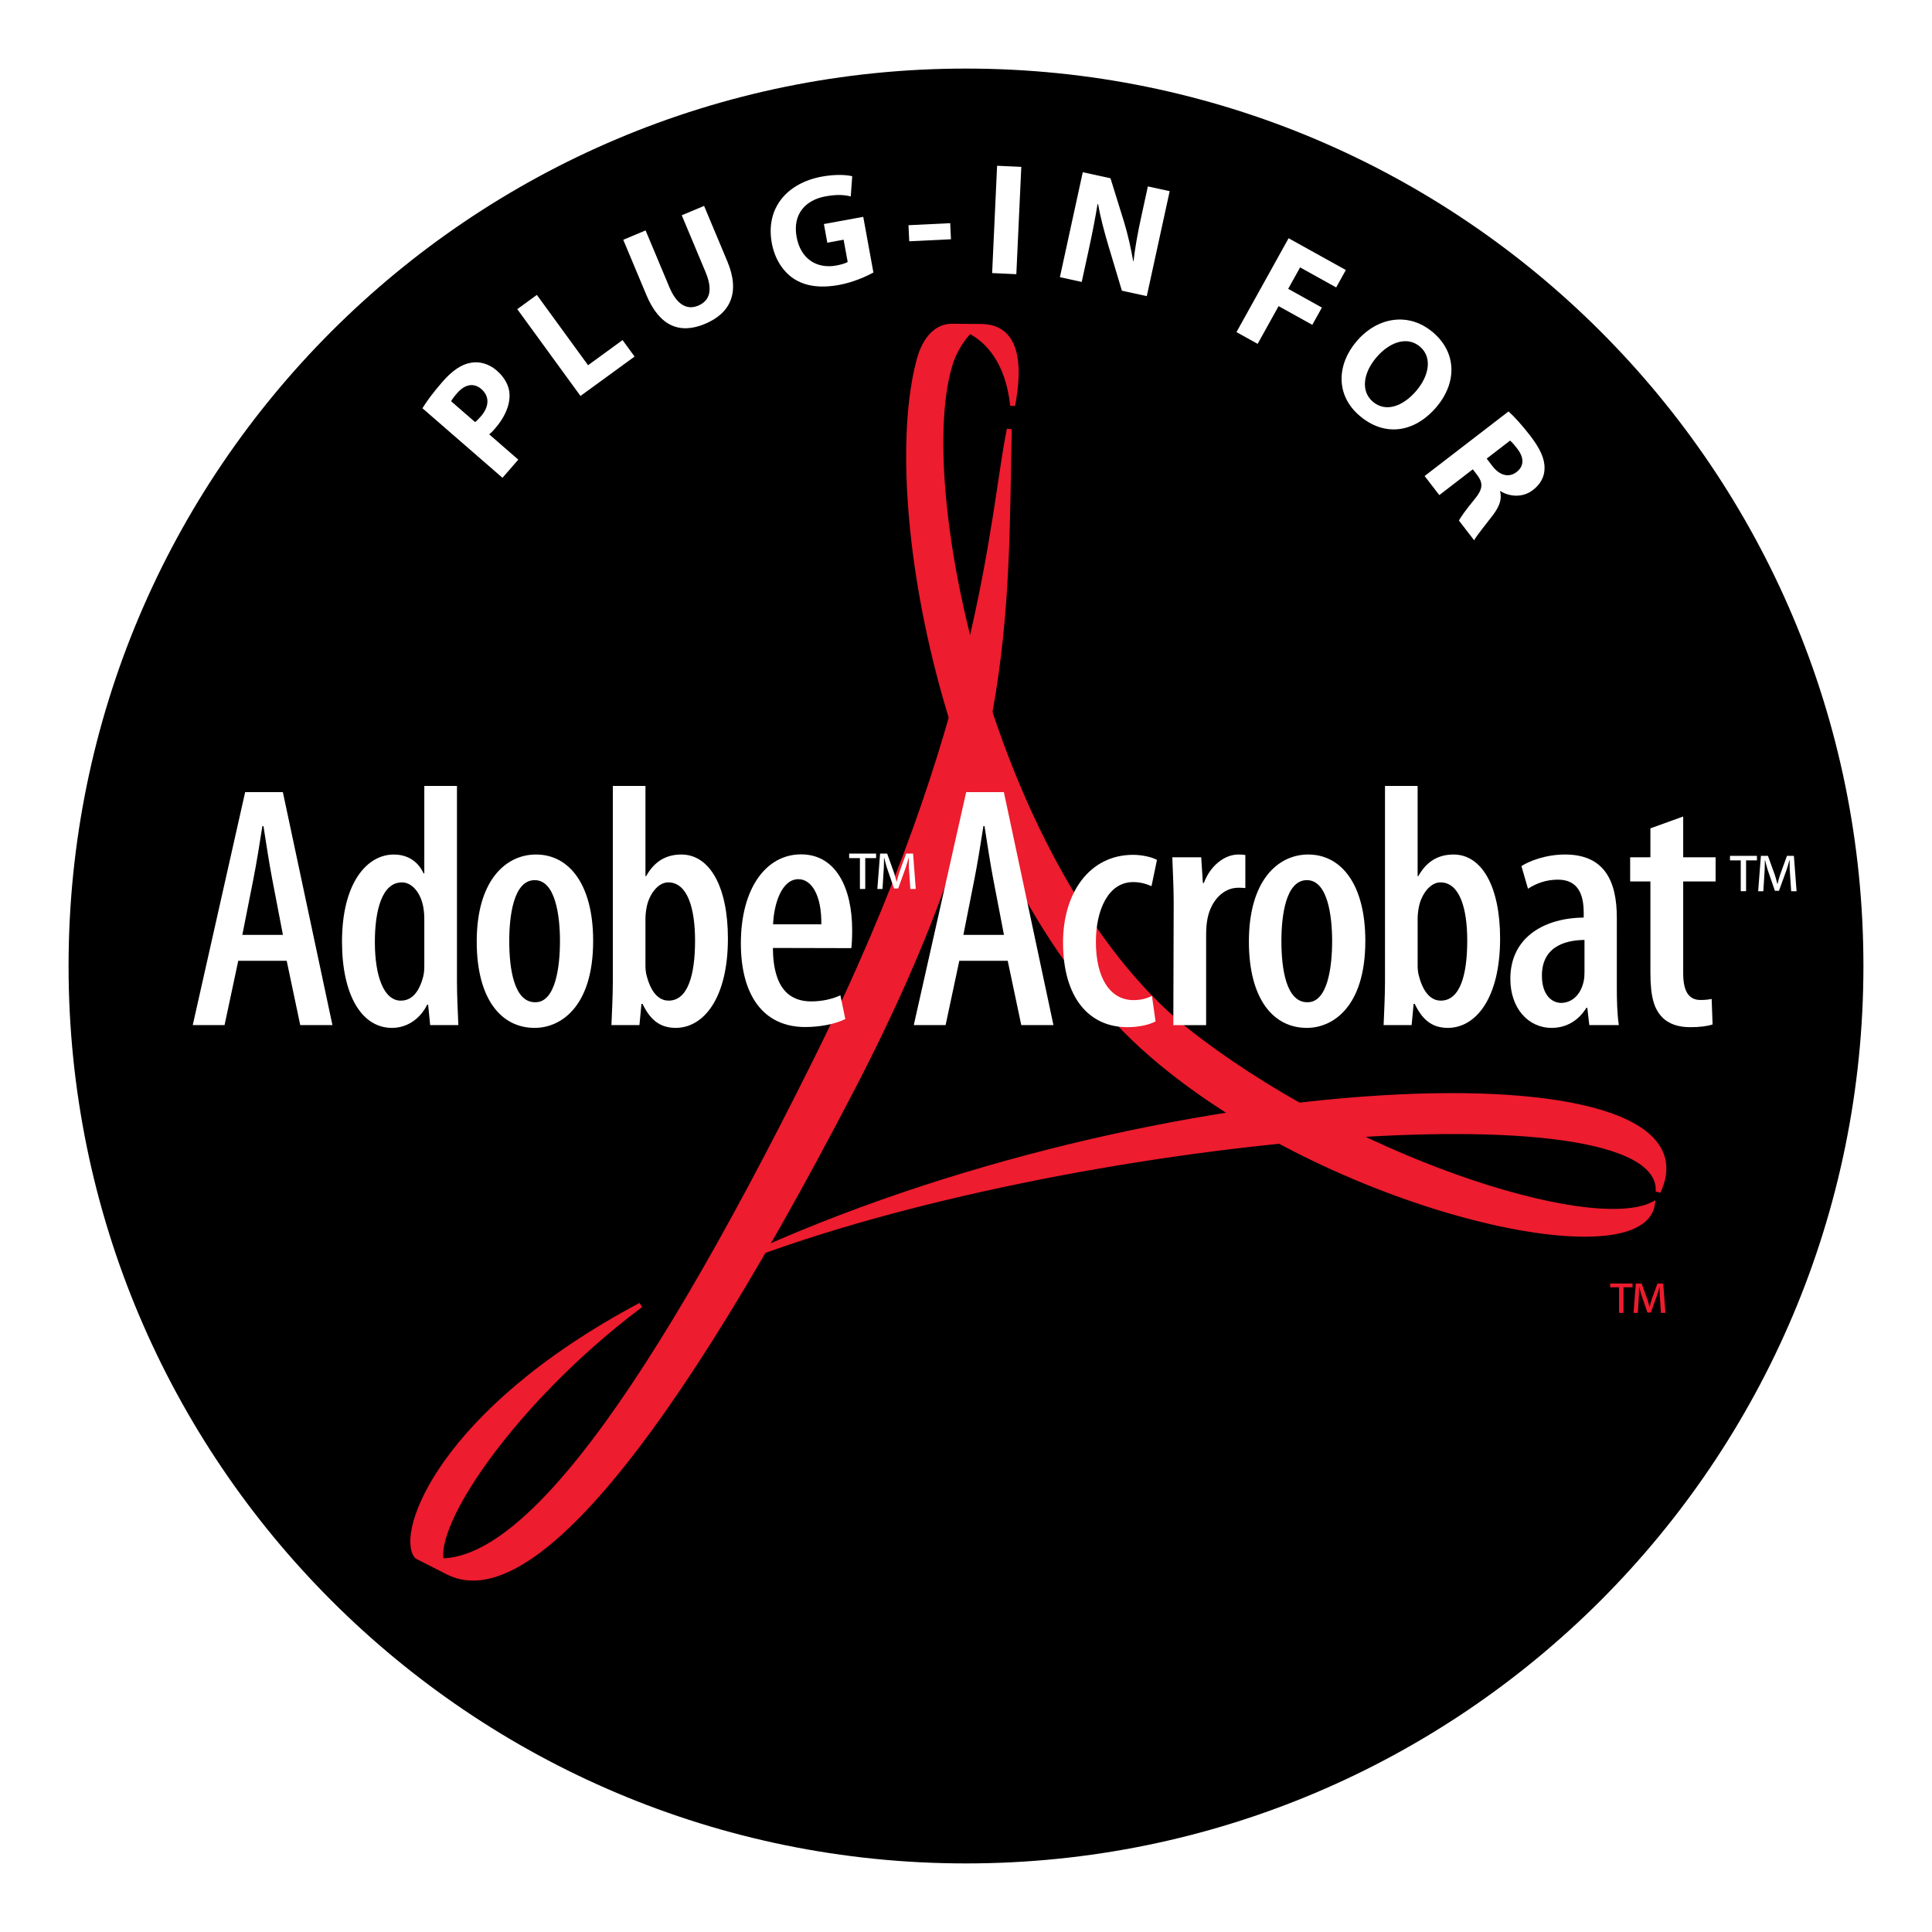 <?xml version="1.0" encoding="utf-8"?>
<!-- Generator: Adobe Illustrator 13.0.0, SVG Export Plug-In . SVG Version: 6.00 Build 14576)  -->
<!DOCTYPE svg PUBLIC "-//W3C//DTD SVG 1.0//EN" "http://www.w3.org/TR/2001/REC-SVG-20010904/DTD/svg10.dtd">
<svg version="1.0" id="Layer_1" xmlns="http://www.w3.org/2000/svg" xmlns:xlink="http://www.w3.org/1999/xlink" x="0px" y="0px"
	 width="192.756px" height="192.756px" viewBox="0 0 192.756 192.756" enable-background="new 0 0 192.756 192.756"
	 xml:space="preserve">
<g>
	<polygon fill-rule="evenodd" clip-rule="evenodd" fill="#FFFFFF" points="0,0 192.756,0 192.756,192.756 0,192.756 0,0 	"/>
	<path fill-rule="evenodd" clip-rule="evenodd" d="M96.378,185.914c49.449,0,89.536-40.088,89.536-89.537
		S145.827,6.842,96.378,6.842c-49.449,0-89.537,40.087-89.537,89.536S46.929,185.914,96.378,185.914L96.378,185.914z"/>
	<path fill-rule="evenodd" clip-rule="evenodd" fill="#ED1C2E" d="M162.876,128.059v0.373h-0.899v2.557h-0.441v-2.557h-0.892v-0.373
		H162.876L162.876,128.059z M165.712,130.988l-0.119-1.766c-0.014-0.23,0-0.51-0.007-0.797h-0.021
		c-0.074,0.271-0.163,0.582-0.251,0.84l-0.611,1.686h-0.339l-0.596-1.729c-0.075-0.238-0.148-0.525-0.215-0.797h-0.021
		c-0.007,0.279,0,0.531-0.016,0.797l-0.109,1.766h-0.428l0.229-2.93h0.582l0.574,1.59c0.074,0.221,0.133,0.465,0.207,0.736h0.014
		c0.066-0.271,0.133-0.531,0.206-0.744l0.574-1.582h0.575l0.221,2.93H165.712L165.712,130.988z"/>
	
		<path fill-rule="evenodd" clip-rule="evenodd" fill="#ED1C2E" stroke="#ED1C2E" stroke-width="0.49" stroke-miterlimit="2.613" d="
		M63.924,130.209c-13.513,10.092-22.811,24.424-19.142,26.664l-3.207-1.613C39.721,152.994,43.936,140.838,63.924,130.209
		L63.924,130.209z"/>
	
		<path fill-rule="evenodd" clip-rule="evenodd" fill="#ED1C2E" stroke="#ED1C2E" stroke-width="0.49" stroke-miterlimit="2.613" d="
		M165.434,118.895c6.92-14.725-50.009-12.516-91.605,6.793C106.205,113.213,166.125,107.844,165.434,118.895L165.434,118.895z"/>
	
		<path fill-rule="evenodd" clip-rule="evenodd" fill="#ED1C2E" stroke="#ED1C2E" stroke-width="0.49" stroke-miterlimit="2.613" d="
		M101.033,40.46c1.554-8.183-2.443-7.894-3.565-7.894l-2.524-0.02c-1.391,0-2.641,1.117-3.25,3.389
		c-3.945,14.723,3.216,52.094,23.305,69.381c17.738,15.264,48.617,22.248,49.861,14.869c-6.417,3.082-30.524-4.674-46.731-17.578
		c-19.151-15.722-27.34-54.496-23.216-66.619c0.411-1.208,1.407-2.621,1.85-2.937C98.482,33.912,100.564,36.029,101.033,40.46
		L101.033,40.46z"/>
	
		<path fill-rule="evenodd" clip-rule="evenodd" fill="#ED1C2E" stroke="#ED1C2E" stroke-width="0.49" stroke-miterlimit="2.613" d="
		M100.697,42.819c-1.764,8.682-2.528,29.191-19.271,62.905c-17.984,36.213-31.111,53.098-39.851,49.535l3.125,1.602
		c6.843,3.496,19.445-8.004,40.359-48.289C101.165,77.546,100.294,61.576,100.697,42.819L100.697,42.819z"/>
	<path fill-rule="evenodd" clip-rule="evenodd" fill="#FFFFFF" d="M23.771,95.857l-1.367,6.418H19.23l5.229-23.243h3.762
		l4.946,23.243h-3.212l-1.351-6.418H23.771L23.771,95.857z M28.227,93.271l-1.068-5.561c-0.301-1.57-0.612-3.625-0.875-5.295h-0.105
		c-0.259,1.689-0.605,3.813-0.904,5.314l-1.097,5.542H28.227L28.227,93.271z"/>
	<path fill-rule="evenodd" clip-rule="evenodd" fill="#FFFFFF" d="M45.591,78.412v19.542c0,1.275,0.087,3.158,0.138,4.322h-2.81
		l-0.203-2.031h-0.105c-0.563,1.189-1.81,2.307-3.5,2.307c-3.08,0-4.989-3.361-4.989-8.594c0-5.899,2.51-8.701,5.162-8.701
		c1.324,0,2.395,0.624,2.981,1.882h0.068v-8.726H45.591L45.591,78.412z M42.334,91.917c0-0.331,0-0.713-0.051-1.06
		c-0.153-1.501-1.019-2.82-2.185-2.82c-1.996,0-2.698,2.816-2.698,5.947c0,3.42,0.899,5.85,2.587,5.85
		c0.742,0,1.71-0.389,2.23-2.379c0.084-0.297,0.116-0.678,0.116-1.09V91.917L42.334,91.917z"/>
	<path fill-rule="evenodd" clip-rule="evenodd" fill="#FFFFFF" d="M53.333,102.551c-3.336,0-5.77-2.879-5.77-8.615
		c0-6.073,2.88-8.681,5.914-8.681c3.304,0,5.702,2.976,5.702,8.616c0,6.646-3.296,8.679-5.812,8.679H53.333L53.333,102.551z
		 M53.42,99.994c2.01,0,2.448-3.545,2.448-6.107c0-2.481-0.438-6.075-2.517-6.075c-2.123,0-2.543,3.594-2.543,6.075
		c0,2.802,0.485,6.107,2.578,6.107H53.42L53.42,99.994z"/>
	<path fill-rule="evenodd" clip-rule="evenodd" fill="#FFFFFF" d="M61.14,78.412h3.257v9h0.068c0.85-1.516,2.034-2.156,3.518-2.156
		c2.831,0,4.641,3.22,4.641,8.377c0,5.993-2.443,8.918-5.208,8.918c-1.649,0-2.572-0.877-3.312-2.395h-0.105l-0.202,2.119h-2.794
		c0.051-1.131,0.139-3.047,0.139-4.322V78.412L61.14,78.412z M64.397,96.338c0,0.393,0.048,0.769,0.132,1.048
		c0.534,2.043,1.504,2.447,2.175,2.447c1.926,0,2.642-2.558,2.642-5.994c0-3.206-0.75-5.804-2.679-5.804
		c-1.056,0-1.933,1.267-2.156,2.503c-0.065,0.334-0.114,0.761-0.114,1.111V96.338L64.397,96.338z"/>
	<path fill-rule="evenodd" clip-rule="evenodd" fill="#FFFFFF" d="M77.111,94.577c0.032,4.29,1.878,5.333,3.821,5.333
		c1.197,0,2.203-0.277,2.915-0.607l0.489,2.367c-1,0.506-2.543,0.797-3.998,0.797c-4.196,0-6.422-3.191-6.422-8.35
		c0-5.498,2.521-8.877,6.003-8.877c3.484,0,5.1,3.348,5.1,7.558c0,0.837-0.032,1.355-0.081,1.797L77.111,94.577L77.111,94.577z
		 M81.944,92.22c0.038-2.951-0.997-4.503-2.284-4.503c-1.66,0-2.438,2.407-2.531,4.503H81.944L81.944,92.22z"/>
	<path fill-rule="evenodd" clip-rule="evenodd" fill="#FFFFFF" d="M95.71,95.857l-1.367,6.418h-3.175l5.228-23.243h3.762
		l4.945,23.243h-3.211l-1.352-6.418H95.71L95.71,95.857z M100.165,93.271l-1.068-5.561c-0.302-1.57-0.611-3.625-0.874-5.295h-0.106
		c-0.26,1.689-0.604,3.813-0.903,5.314l-1.097,5.542H100.165L100.165,93.271z"/>
	<path fill-rule="evenodd" clip-rule="evenodd" fill="#FFFFFF" d="M115.291,101.904c-0.544,0.303-1.587,0.578-2.803,0.578
		c-3.849,0-6.428-2.947-6.428-8.464c0-4.934,2.642-8.731,6.983-8.731c0.953,0,1.919,0.242,2.389,0.506l-0.547,2.621
		c-0.361-0.159-0.989-0.408-1.827-0.408c-2.503,0-3.72,2.809-3.72,5.972c0,3.614,1.429,5.803,3.746,5.803
		c0.694,0,1.286-0.139,1.845-0.422L115.291,101.904L115.291,101.904z"/>
	<path fill-rule="evenodd" clip-rule="evenodd" fill="#FFFFFF" d="M117.099,90.094c0-1.497-0.088-3.208-0.138-4.562h2.884
		l0.165,2.562h0.101c0.606-1.657,2.007-2.838,3.443-2.838c0.311,0,0.494,0.015,0.694,0.048v3.299
		c-0.231-0.032-0.447-0.032-0.726-0.032c-1.436,0-2.709,1.257-3.056,3.116c-0.081,0.418-0.13,0.962-0.13,1.574v9.016h-3.273
		L117.099,90.094L117.099,90.094z"/>
	<path fill-rule="evenodd" clip-rule="evenodd" fill="#FFFFFF" d="M130.372,102.551c-3.336,0-5.769-2.879-5.769-8.615
		c0-6.073,2.881-8.681,5.915-8.681c3.303,0,5.701,2.976,5.701,8.616c0,6.646-3.296,8.679-5.812,8.679H130.372L130.372,102.551z
		 M130.459,99.994c2.011,0,2.448-3.545,2.448-6.107c0-2.481-0.438-6.075-2.517-6.075c-2.123,0-2.544,3.594-2.544,6.075
		c0,2.802,0.485,6.107,2.579,6.107H130.459L130.459,99.994z"/>
	<path fill-rule="evenodd" clip-rule="evenodd" fill="#FFFFFF" d="M138.18,78.412h3.257v9h0.068
		c0.849-1.516,2.035-2.156,3.518-2.156c2.83,0,4.642,3.22,4.642,8.377c0,5.993-2.443,8.918-5.21,8.918
		c-1.648,0-2.572-0.877-3.311-2.395h-0.105l-0.201,2.119h-2.795c0.051-1.131,0.138-3.047,0.138-4.322V78.412L138.18,78.412z
		 M141.437,96.338c0,0.393,0.047,0.769,0.133,1.048c0.535,2.043,1.504,2.447,2.174,2.447c1.927,0,2.643-2.558,2.643-5.994
		c0-3.206-0.751-5.804-2.68-5.804c-1.056,0-1.933,1.267-2.155,2.503c-0.067,0.334-0.114,0.761-0.114,1.111V96.338L141.437,96.338z"
		/>
	<path fill-rule="evenodd" clip-rule="evenodd" fill="#FFFFFF" d="M161.31,98.471c0,1.287,0.032,2.707,0.202,3.805h-2.945
		l-0.202-1.732h-0.087c-0.798,1.293-2.01,2.008-3.473,2.008c-2.338,0-4.118-1.963-4.118-4.887c0-4.255,3.527-6.086,7.319-6.121
		v-0.477c0-1.949-0.641-3.303-2.576-3.303c-1.131,0-2.12,0.343-2.983,0.905l-0.654-2.256c0.776-0.516,2.451-1.158,4.349-1.158
		c3.936,0,5.169,2.652,5.169,6.299V98.471L161.31,98.471z M158.085,93.778c-1.403,0.016-4.248,0.359-4.248,3.56
		c0,2.002,1.047,2.721,1.911,2.721c1.014,0,1.942-0.723,2.252-2.148c0.068-0.283,0.085-0.598,0.085-0.893V93.778L158.085,93.778z"/>
	<path fill-rule="evenodd" clip-rule="evenodd" fill="#FFFFFF" d="M167.933,81.462v4.069h3.233v2.411h-3.233v9.182
		c0,2.104,0.791,2.644,1.727,2.644c0.43,0,0.774-0.033,1.112-0.104l0.093,2.545c-0.522,0.172-1.257,0.273-2.234,0.273
		c-1.137,0-2.138-0.291-2.83-1.029c-0.758-0.801-1.14-1.979-1.14-4.4v-9.111h-2.021v-2.411h2.021v-2.887L167.933,81.462
		L167.933,81.462z"/>
	<path fill-rule="evenodd" clip-rule="evenodd" fill="#FFFFFF" d="M87.409,85.161v0.453h-1.083v3.078h-0.532v-3.078h-1.074v-0.453
		H87.409L87.409,85.161z M90.825,88.692l-0.143-2.129c-0.018-0.274,0-0.612-0.009-0.958h-0.027
		c-0.089,0.328-0.196,0.701-0.301,1.011l-0.736,2.032H89.2l-0.718-2.085c-0.089-0.283-0.177-0.63-0.258-0.958h-0.026
		c-0.009,0.338,0,0.639-0.018,0.958l-0.133,2.129h-0.514l0.275-3.531h0.701l0.691,1.916c0.089,0.267,0.16,0.559,0.249,0.887h0.017
		c0.081-0.328,0.16-0.639,0.25-0.896l0.691-1.908h0.692l0.266,3.531H90.825L90.825,88.692z"/>
	<path fill-rule="evenodd" clip-rule="evenodd" fill="#FFFFFF" d="M175.29,85.386v0.452h-1.083v3.078h-0.532v-3.078h-1.073v-0.452
		H175.29L175.29,85.386z M178.705,88.916l-0.142-2.129c-0.019-0.275,0-0.613-0.01-0.958h-0.026
		c-0.089,0.328-0.195,0.701-0.301,1.011l-0.737,2.032h-0.408l-0.718-2.084c-0.089-0.284-0.178-0.63-0.258-0.958h-0.026
		c-0.009,0.337,0,0.639-0.019,0.958l-0.133,2.129h-0.515l0.275-3.53h0.701l0.691,1.916c0.089,0.266,0.16,0.558,0.248,0.887h0.018
		c0.081-0.329,0.16-0.639,0.249-0.896l0.692-1.907h0.691l0.267,3.53H178.705L178.705,88.916z"/>
	<path fill-rule="evenodd" clip-rule="evenodd" fill="#FFFFFF" d="M42.146,40.73c0.396-0.648,1.012-1.503,1.983-2.62
		c0.981-1.129,1.908-1.758,2.821-1.912c0.845-0.172,1.811,0.077,2.603,0.765c0.805,0.7,1.257,1.537,1.285,2.403
		c0.034,1.125-0.504,2.302-1.444,3.383c-0.208,0.241-0.408,0.446-0.591,0.583l2.906,2.526l-1.576,1.813L42.146,40.73L42.146,40.73z
		 M47.398,42.111c0.172-0.125,0.351-0.307,0.58-0.571c0.846-0.973,0.875-2.001,0.059-2.711c-0.744-0.647-1.627-0.529-2.431,0.396
		c-0.324,0.372-0.519,0.646-0.598,0.809L47.398,42.111L47.398,42.111z"/>
	<polygon fill-rule="evenodd" clip-rule="evenodd" fill="#FFFFFF" points="51.609,30.845 53.562,29.423 58.671,36.438 62.113,33.93 
		63.311,35.575 57.915,39.505 51.609,30.845 	"/>
	<path fill-rule="evenodd" clip-rule="evenodd" fill="#FFFFFF" d="M64.411,22.989l2.378,5.674c0.718,1.716,1.741,2.305,2.87,1.832
		c1.173-0.492,1.474-1.583,0.737-3.343l-2.378-5.675l2.229-0.934l2.323,5.543c1.278,3.05,0.346,5.147-2.234,6.228
		c-2.492,1.044-4.528,0.26-5.844-2.877l-2.31-5.514L64.411,22.989L64.411,22.989z"/>
	<path fill-rule="evenodd" clip-rule="evenodd" fill="#FFFFFF" d="M87.14,27.187c-0.689,0.384-2.018,0.983-3.41,1.238
		c-1.924,0.352-3.405,0.122-4.543-0.623c-1.123-0.748-1.907-2.028-2.19-3.576c-0.626-3.506,1.557-5.976,5.013-6.608
		c1.361-0.249,2.458-0.175,3.017-0.035l-0.147,2.015c-0.628-0.16-1.366-0.218-2.523-0.006c-1.986,0.363-3.298,1.768-2.879,4.051
		c0.401,2.19,2.009,3.205,3.964,2.847c0.532-0.098,0.958-0.24,1.132-0.353l-0.407-2.221l-1.626,0.298l-0.34-1.862l3.926-0.718
		L87.14,27.187L87.14,27.187z"/>
	<polygon fill-rule="evenodd" clip-rule="evenodd" fill="#FFFFFF" points="90.639,22.468 90.716,24.073 94.878,23.871 
		94.801,22.266 90.639,22.468 	"/>
	<polygon fill-rule="evenodd" clip-rule="evenodd" fill="#FFFFFF" points="101.895,16.649 101.4,27.356 98.986,27.245 99.48,16.538 
		101.895,16.649 	"/>
	<path fill-rule="evenodd" clip-rule="evenodd" fill="#FFFFFF" d="M105.746,27.654l2.282-10.471l2.766,0.603l1.339,4.312
		c0.381,1.238,0.702,2.676,0.927,3.962l0.031,0.006c0.161-1.413,0.423-2.838,0.769-4.422l0.663-3.045l2.176,0.474l-2.283,10.472
		l-2.485-0.542l-1.356-4.528c-0.375-1.269-0.783-2.758-1.012-4.093l-0.062-0.014c-0.228,1.415-0.519,2.898-0.89,4.607l-0.688,3.154
		L105.746,27.654L105.746,27.654z"/>
	<polygon fill-rule="evenodd" clip-rule="evenodd" fill="#FFFFFF" points="128.563,23.769 134.274,26.94 133.311,28.677 
		129.711,26.678 128.523,28.818 131.886,30.686 130.929,32.409 127.566,30.542 125.476,34.307 123.363,33.134 128.563,23.769 	"/>
	<path fill-rule="evenodd" clip-rule="evenodd" fill="#FFFFFF" d="M135.646,41.48c-2.411-2.057-2.28-5.105-0.296-7.432
		c2.088-2.447,5.223-2.933,7.621-0.887c2.508,2.139,2.275,5.185,0.354,7.438c-2.295,2.69-5.28,2.927-7.667,0.891L135.646,41.48
		L135.646,41.48z M136.98,40.086c1.247,1.064,2.965,0.499,4.329-1.101c1.25-1.466,1.634-3.315,0.362-4.399
		c-1.271-1.085-3.041-0.459-4.343,1.067c-1.312,1.539-1.597,3.368-0.36,4.423L136.98,40.086L136.98,40.086z"/>
	<path fill-rule="evenodd" clip-rule="evenodd" fill="#FFFFFF" d="M150.505,41.048c0.588,0.53,1.362,1.379,2.158,2.413
		c0.971,1.26,1.462,2.288,1.436,3.271c-0.006,0.827-0.384,1.561-1.165,2.163c-1.071,0.825-2.407,0.628-3.234,0.102l-0.038,0.029
		c0.216,0.776-0.086,1.532-0.702,2.348c-0.767,1.012-1.682,2.118-1.883,2.534l-1.515-1.966c0.143-0.311,0.671-1.058,1.532-2.103
		c0.887-1.065,0.883-1.644,0.284-2.448l-0.437-0.567l-3.34,2.572l-1.466-1.903L150.505,41.048L150.505,41.048z M148.327,45.756
		l0.582,0.757c0.738,0.958,1.654,1.156,2.397,0.583c0.769-0.592,0.765-1.432,0.085-2.314c-0.358-0.467-0.588-0.712-0.732-0.822
		L148.327,45.756L148.327,45.756z"/>
</g>
</svg>
